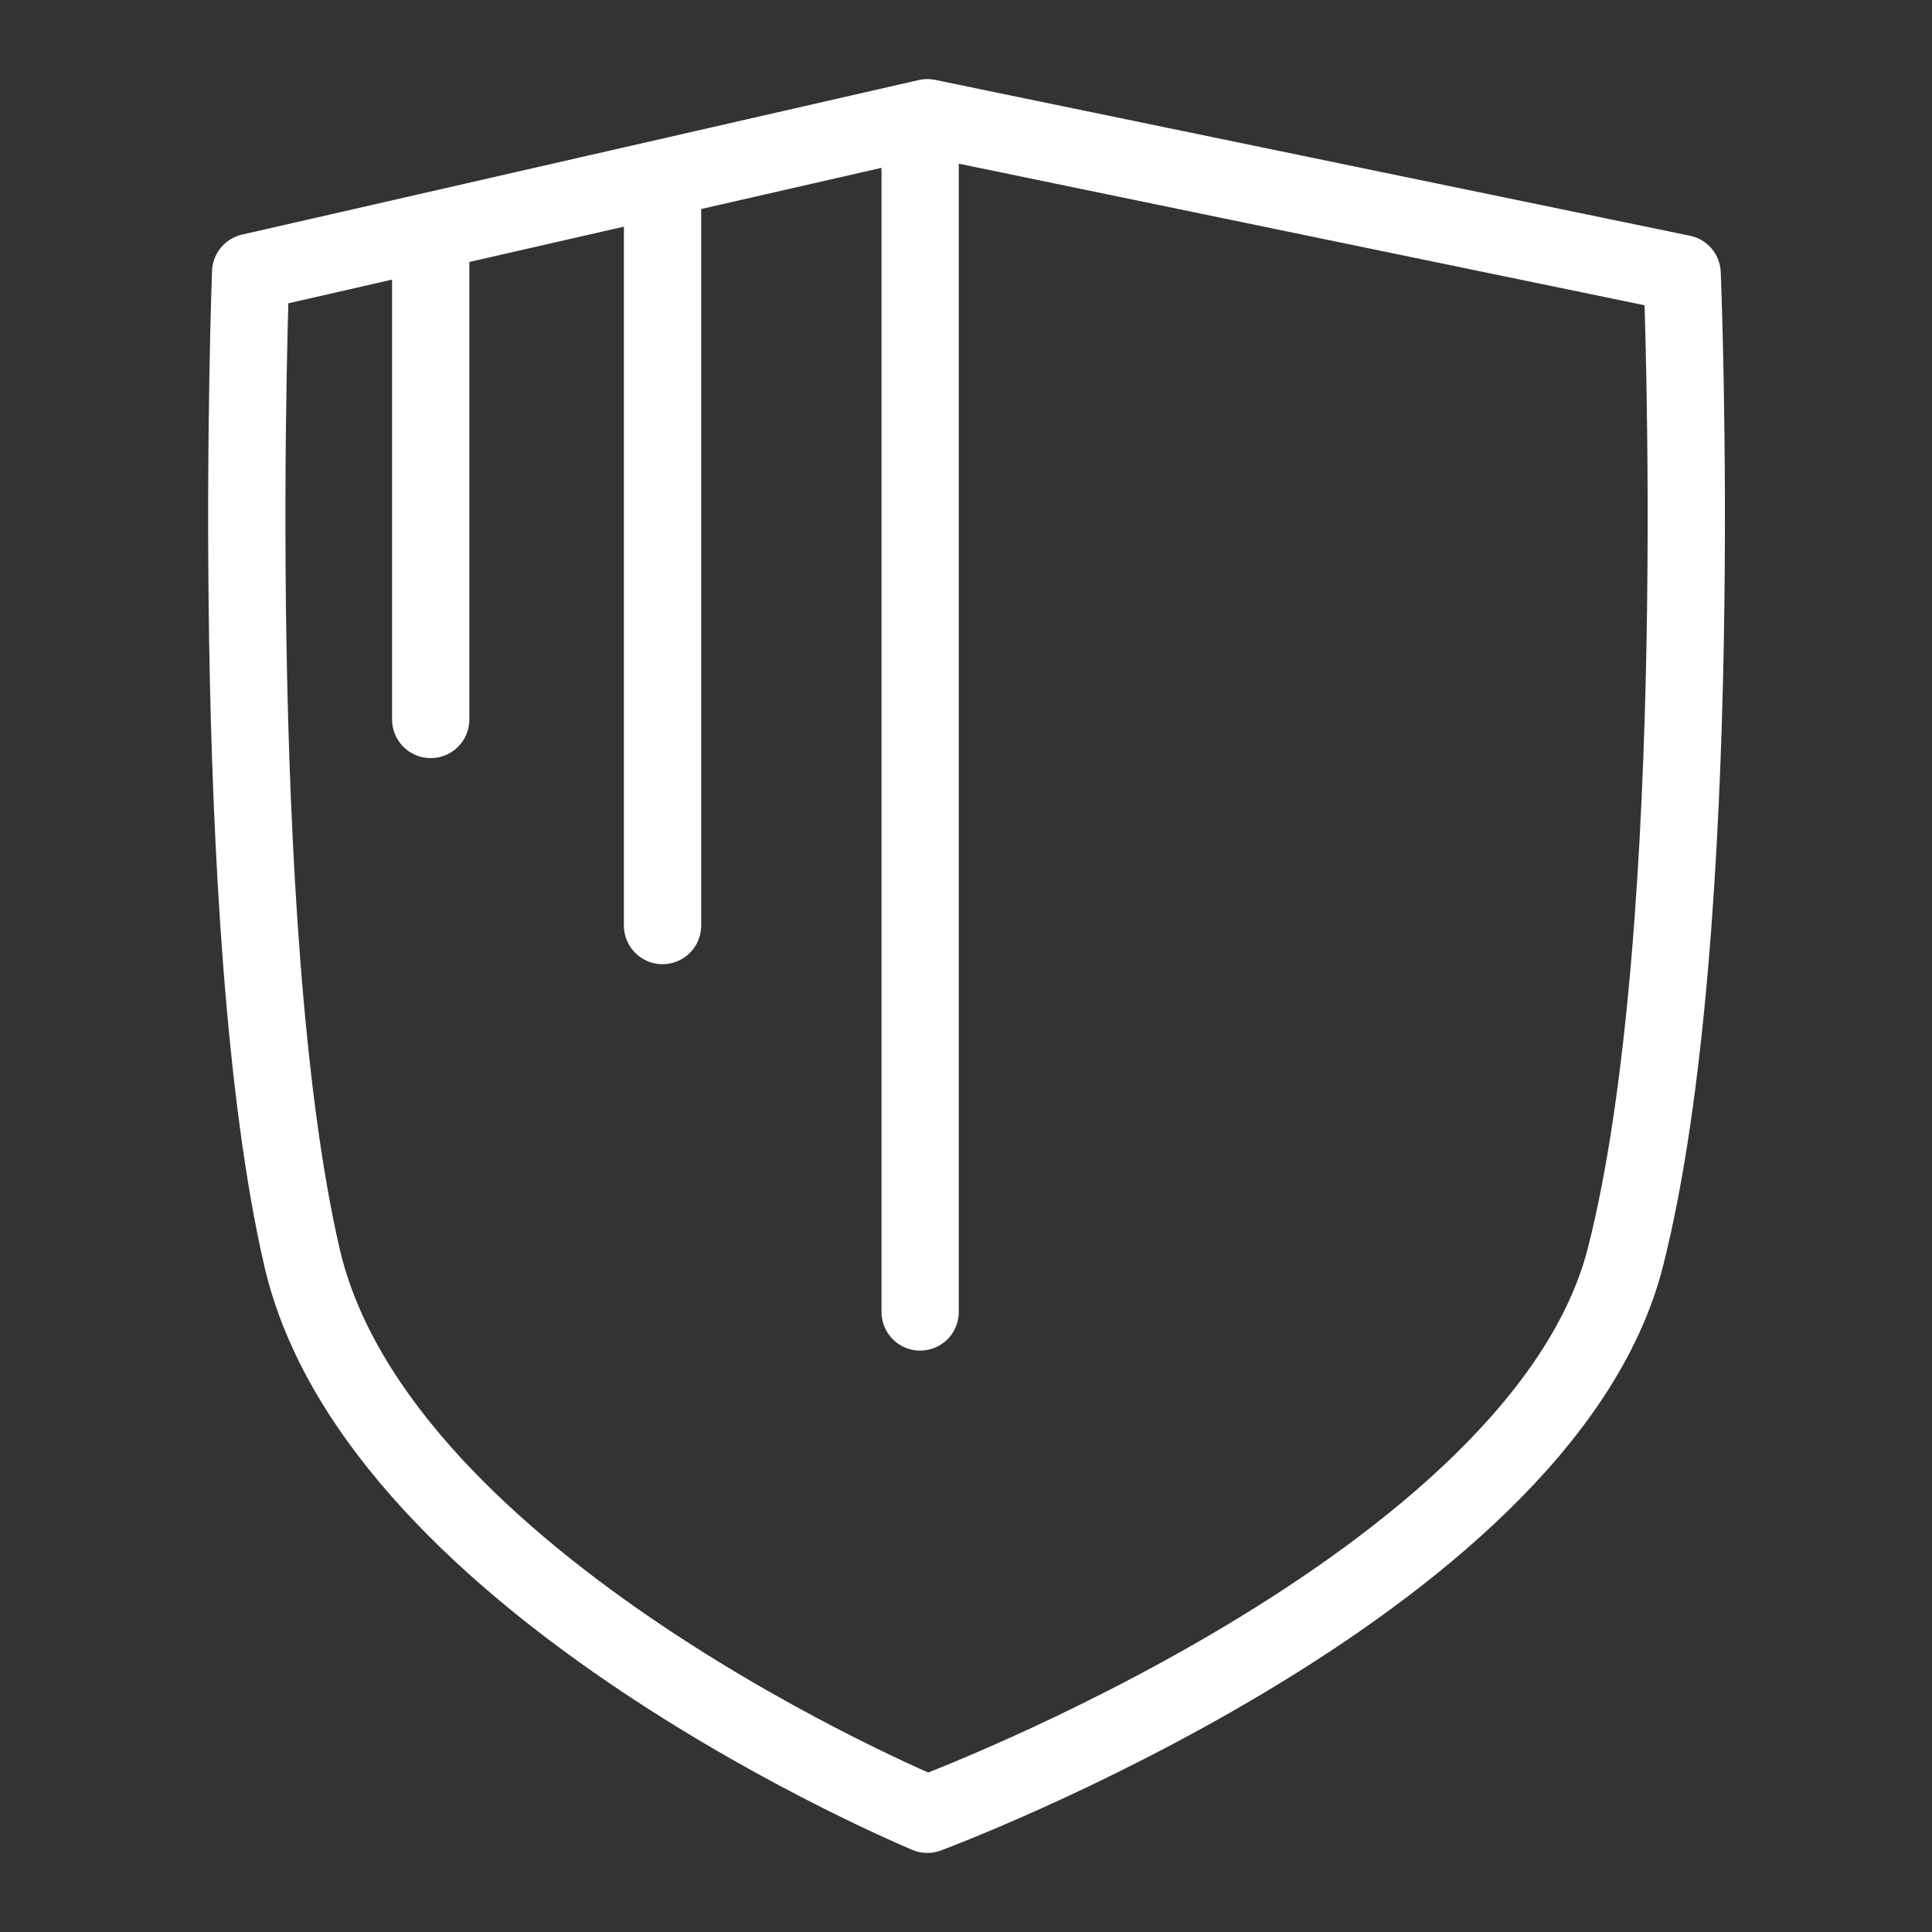 <svg xmlns="http://www.w3.org/2000/svg" id="Layer_3" data-name="Layer 3" viewBox="0 0 75 75"><rect x="0" y="0" width="75" height="75" fill="#333333" stroke="none"/><defs><style>.cls-1{fill:none;stroke:#fff;stroke-linecap:round;stroke-linejoin:round;stroke-width:3px;}</style></defs><path class="cls-1" d="M36,70.43s23.85-8.85,27.1-21.63S65.3,10.62,65.3,10.62L36,4.57l-26.27,6S8.77,36,11.72,48.8,36,70.43,36,70.43ZM25.72,7.93v28m10-31v46m-19-41v18"></path></svg>